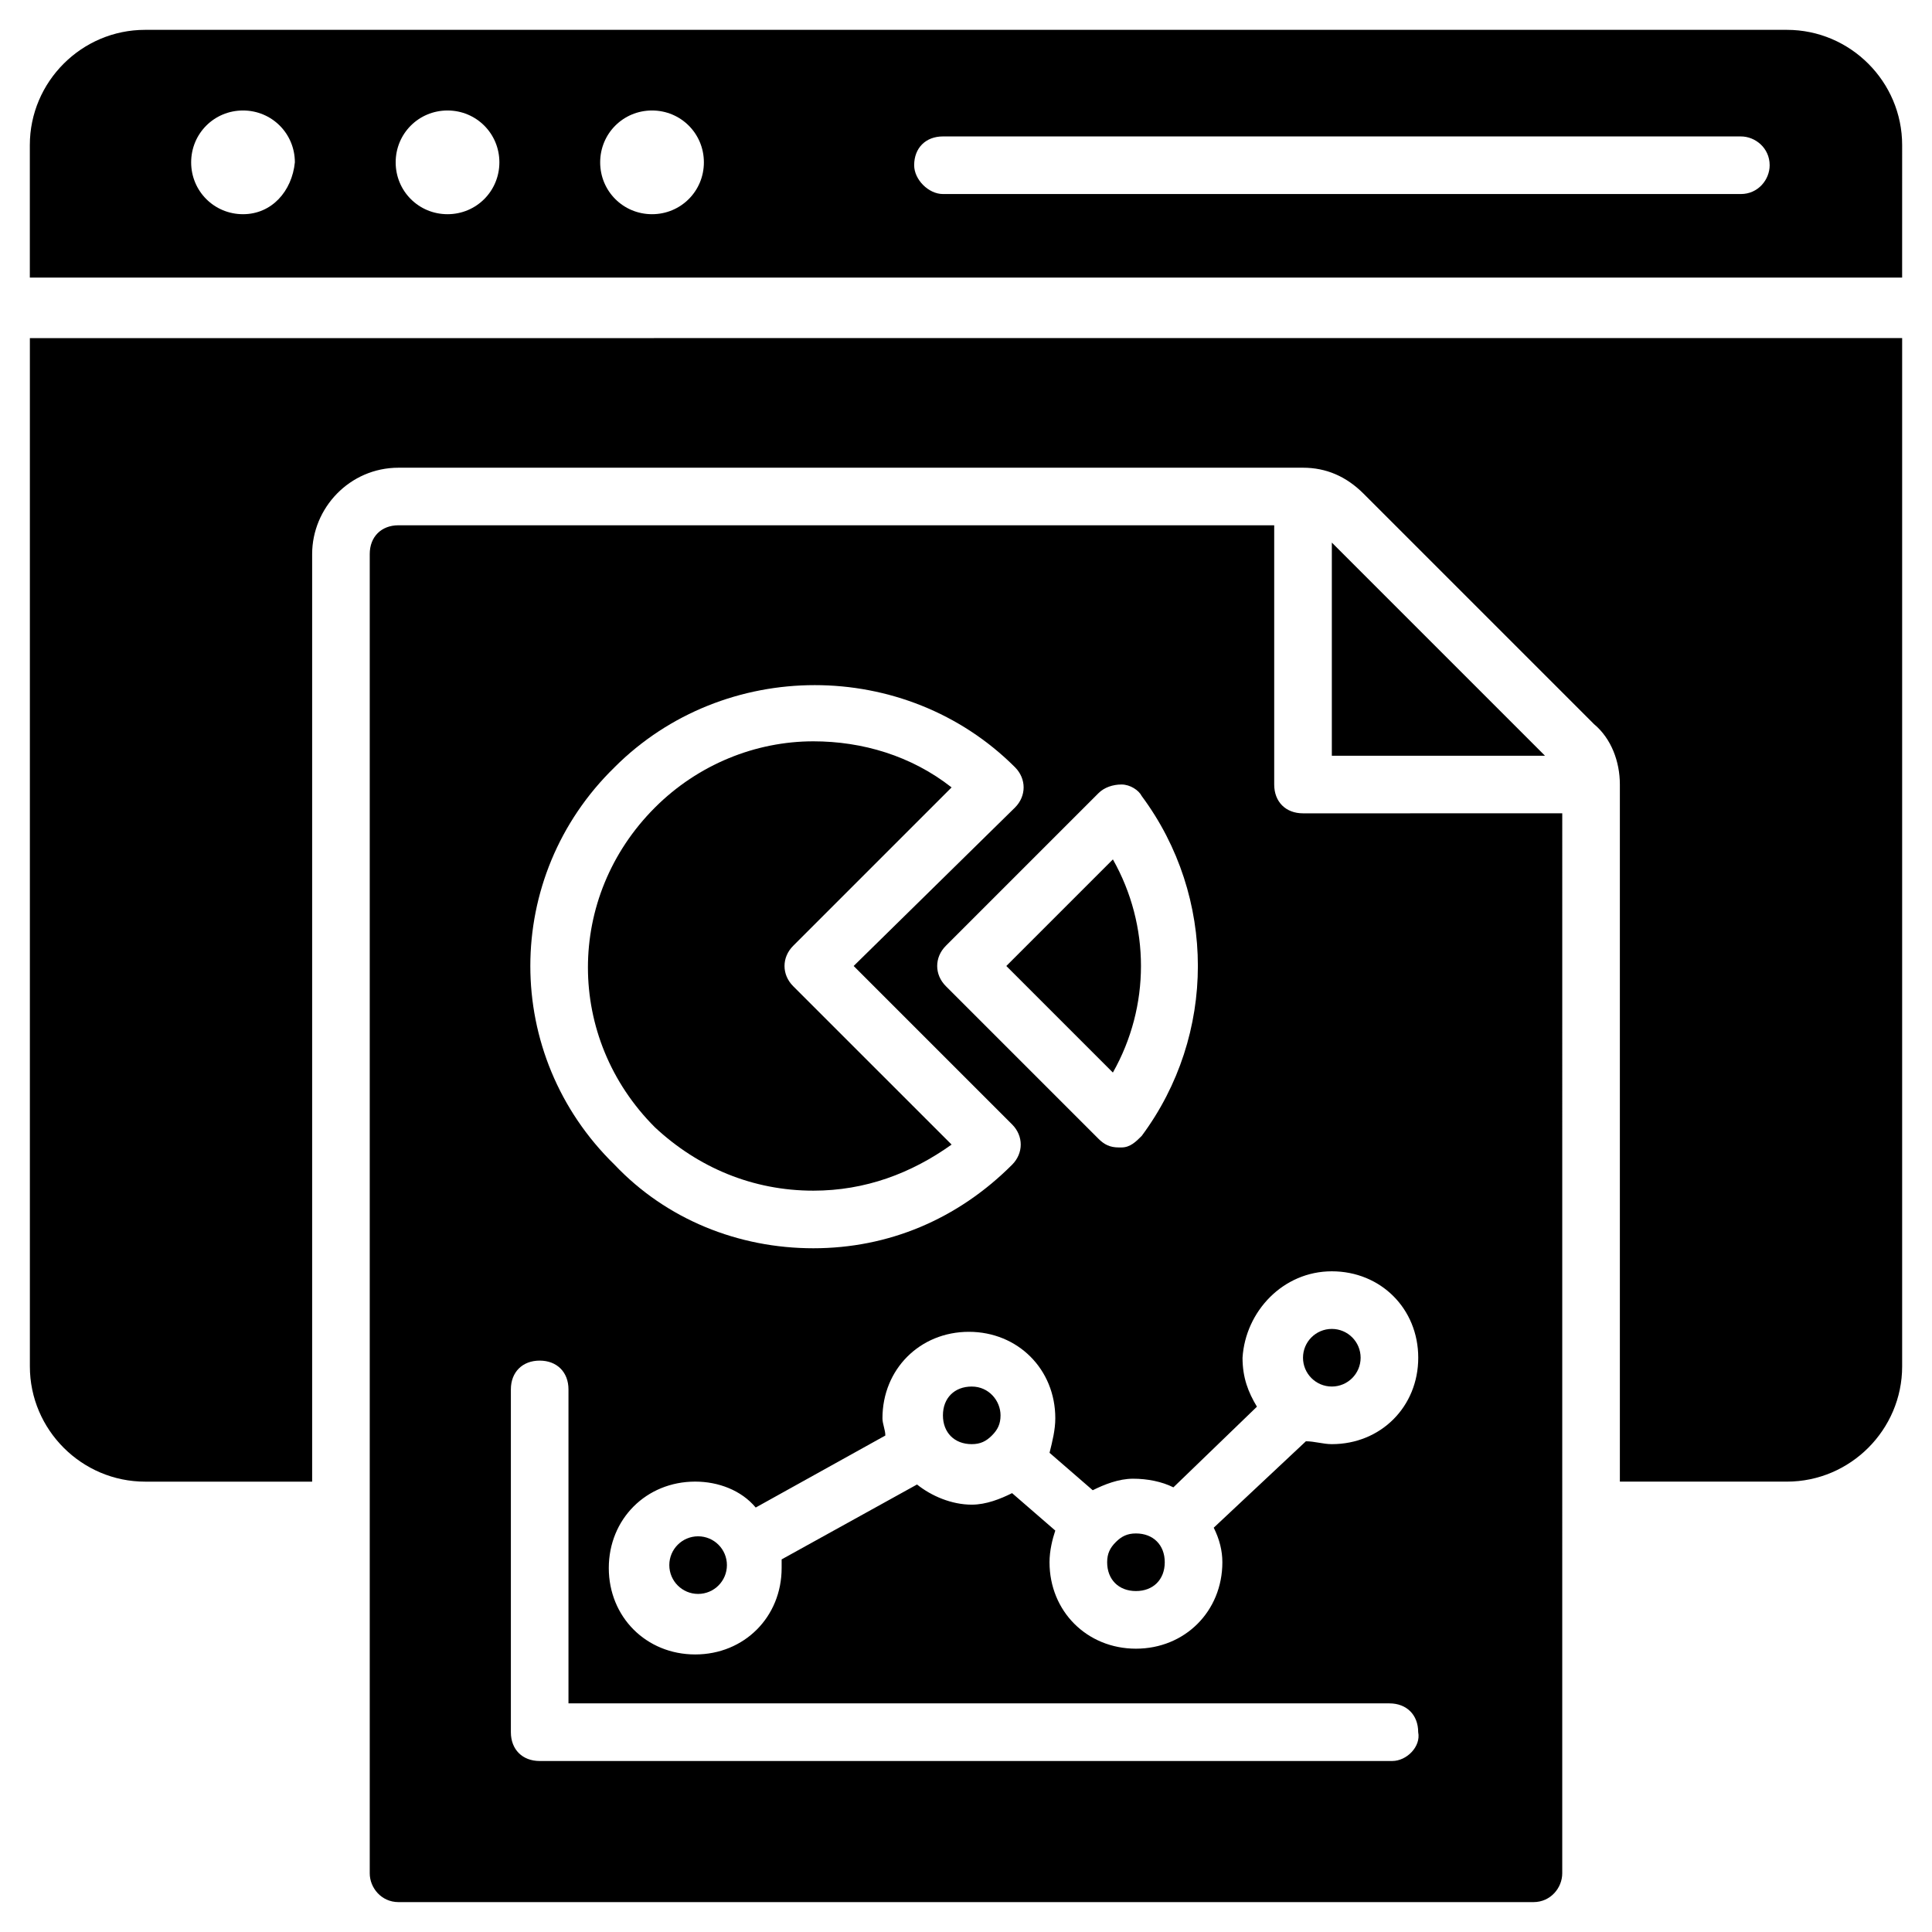 <?xml version="1.0" encoding="UTF-8"?>
<!-- Uploaded to: SVG Repo, www.svgrepo.com, Generator: SVG Repo Mixer Tools -->
<svg fill="#000000" width="800px" height="800px" version="1.1" viewBox="144 144 512 512" xmlns="http://www.w3.org/2000/svg">
 <g>
  <path d="m617.55 151.91h-435.11c-16.793 0-30.535 13.742-30.535 30.535v35.113h496.18l0.004-35.113c0-16.793-13.738-30.535-30.535-30.535zm-409.15 48.855c-7.633 0-13.742-6.106-13.742-13.742 0-7.633 6.106-13.742 13.742-13.742 7.633 0 13.742 6.106 13.742 13.742-0.766 7.633-6.109 13.742-13.742 13.742zm54.199 0c-7.633 0-13.742-6.106-13.742-13.742 0-7.633 6.106-13.742 13.742-13.742 7.633 0 13.742 6.106 13.742 13.742-0.004 7.633-6.109 13.742-13.742 13.742zm54.195 0c-7.633 0-13.742-6.106-13.742-13.742 0-7.633 6.106-13.742 13.742-13.742 7.633 0 13.742 6.106 13.742 13.742 0 7.633-6.109 13.742-13.742 13.742zm288.55-5.344h-211.45c-3.816 0-7.633-3.816-7.633-7.633 0-4.582 3.055-7.633 7.633-7.633h211.45c3.816 0 7.633 3.055 7.633 7.633 0 3.816-3.055 7.633-7.633 7.633z"/>
  <path d="m648.09 233.59v272.52c0 16.793-13.742 30.535-30.535 30.535h-44.273v-184.73c0-6.106-2.289-12.215-6.871-16.031l-61.066-61.066c-4.582-4.582-9.922-6.871-16.031-6.871h-239.69c-12.977 0-22.902 10.688-22.902 22.902v245.8h-44.27c-16.793 0-30.535-13.742-30.535-30.535v-272.51z"/>
  <path d="m496.95 287.79v56.488h56.484z"/>
  <path d="m504.58 503.81c0 4.219-3.418 7.637-7.633 7.637-4.219 0-7.637-3.418-7.637-7.637 0-4.215 3.418-7.633 7.637-7.633 4.215 0 7.633 3.418 7.633 7.633"/>
  <path d="m438.93 371.75-28.246 28.246 28.242 28.242c9.926-17.559 9.926-38.93 0.004-56.488z"/>
  <path d="m445.04 550.38c-2.289 0-3.816 0.762-5.344 2.289-1.527 1.527-2.289 3.055-2.289 5.344 0 4.582 3.055 7.633 7.633 7.633 4.582 0 7.633-3.055 7.633-7.633 0-4.582-3.051-7.633-7.633-7.633z"/>
  <path d="m401.52 511.45c-4.582 0-7.633 3.055-7.633 7.633 0 4.582 3.055 7.633 7.633 7.633 2.289 0 3.816-0.762 5.344-2.289 1.527-1.527 2.289-3.055 2.289-5.344 0.004-3.816-3.051-7.633-7.633-7.633z"/>
  <path d="m489.31 359.54c-4.582 0-7.633-3.055-7.633-7.633v-68.703h-232.06c-4.582 0-7.633 3.055-7.633 7.633v349.61c0 3.816 3.055 7.633 7.633 7.633h300.76c4.582 0 7.633-3.816 7.633-7.633l0.004-280.91zm7.637 121.37c12.977 0 22.902 9.922 22.902 22.902 0 12.977-9.922 22.902-22.902 22.902-2.289 0-4.582-0.762-6.871-0.762l-24.426 22.902c1.527 3.055 2.289 6.106 2.289 9.16 0 12.977-9.922 22.902-22.902 22.902-12.977 0-22.902-9.922-22.902-22.902 0-3.055 0.762-6.106 1.527-8.398l-11.449-9.922c-3.055 1.527-6.871 3.055-10.688 3.055-5.344 0-10.688-2.289-14.504-5.344l-35.879 19.848v2.289c0 12.977-9.922 22.902-22.902 22.902-12.977 0-22.902-9.922-22.902-22.902 0-12.977 9.922-22.902 22.902-22.902 6.106 0 12.215 2.289 16.031 6.871l34.352-19.082c0-1.527-0.762-3.055-0.762-4.582 0-12.977 9.922-22.902 22.902-22.902 12.977 0 22.902 9.922 22.902 22.902 0 3.055-0.762 6.106-1.527 9.16l11.449 9.922c3.055-1.527 6.871-3.055 10.688-3.055 3.816 0 7.633 0.762 10.688 2.289l22.137-21.375c-2.289-3.816-3.816-7.633-3.816-12.977 0.762-12.215 10.684-22.902 23.664-22.902zm-55.727-129.01c2.289 0 4.582 1.527 5.344 3.055 19.848 26.719 19.848 63.359 0 90.074-1.527 1.527-3.055 3.055-5.344 3.055h-0.762c-2.289 0-3.816-0.762-5.344-2.289l-40.457-40.457c-3.055-3.055-3.055-7.633 0-10.688l40.457-40.457c1.527-1.527 3.816-2.293 6.106-2.293zm-134.35-4.578c29.008-29.008 77.098-29.008 106.11 0 3.055 3.055 3.055 7.633 0 10.688l-42.75 41.984 41.984 41.984c3.055 3.055 3.055 7.633 0 10.688-14.504 14.504-32.824 22.137-52.672 22.137-19.848 0-38.93-7.633-52.672-22.137-29.77-29.008-29.77-76.336 0.004-105.34zm206.1 263.36h-225.95c-4.582 0-7.633-3.055-7.633-7.633v-90.84c0-4.582 3.055-7.633 7.633-7.633 4.582 0 7.633 3.055 7.633 7.633v83.203h217.55c4.582 0 7.633 3.055 7.633 7.633 0.766 3.82-3.055 7.637-6.871 7.637z"/>
  <path d="m359.54 459.54c13.742 0 25.953-4.582 36.641-12.215l-41.984-41.98c-3.055-3.055-3.055-7.633 0-10.688l41.984-41.984c-10.688-8.398-23.664-12.215-36.641-12.215-15.266 0-30.535 6.106-41.984 17.559-23.664 23.664-23.664 61.066 0 84.73 11.449 10.688 25.953 16.793 41.984 16.793z"/>
  <path d="m336.64 558.77c0 4.219-3.418 7.637-7.633 7.637-4.215 0-7.633-3.418-7.633-7.637 0-4.215 3.418-7.633 7.633-7.633 4.215 0 7.633 3.418 7.633 7.633"/>
 </g>
</svg>